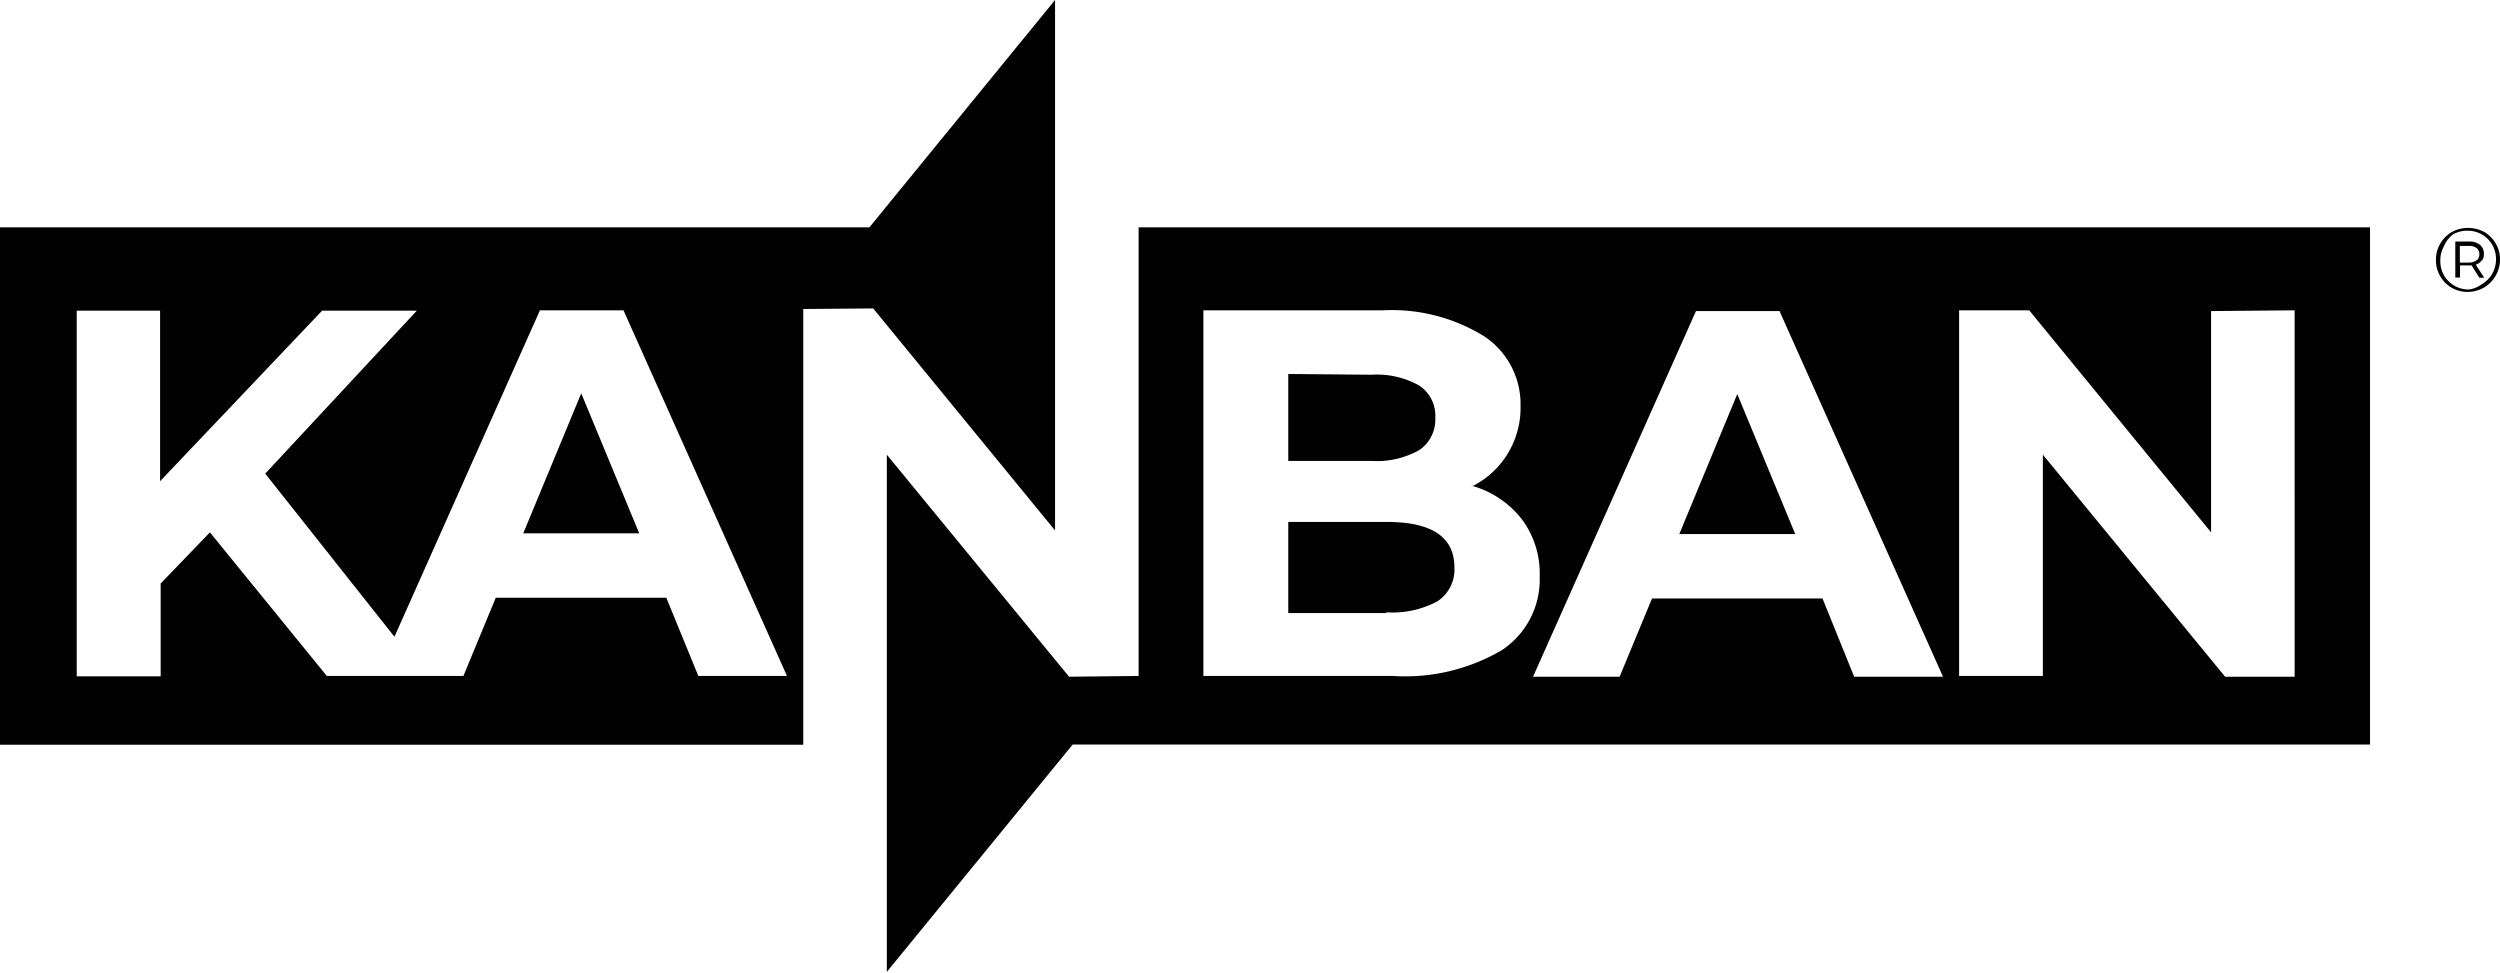 <svg xmlns="http://www.w3.org/2000/svg" viewBox="0 0 131.96 51.36"><defs><style>.cls-1{fill:#010101;}</style></defs><g id="Capa_2" data-name="Capa 2"><g id="Capa_1-2" data-name="Capa 1"><path class="cls-1" d="M42.4,16.31v23H0V12H45.89l9.8-12V28l-9.6-11.72ZM17.25,35.68h5.21L14,25l8-8.6H17l-8.55,9v-9H4.05v19.3H8.48V30.8l2.6-2.7Zm19.61,0h4.68l-8.63-19.3H28.5L20.82,33.61l1.64,2.07h2l1.71-4.13h9Zm-9.24-7.53,3.06-7.39,3.06,7.39Z"/><path class="cls-1" d="M60.1,35.68V12h65v27.3H56.62l-9.81,12V24l9.62,11.72Zm17.59-10a4.63,4.63,0,0,0,2.57-4.24,4.3,4.3,0,0,0-1.89-3.67A9.25,9.25,0,0,0,73,16.38H63.52v19.3h10a10.09,10.09,0,0,0,5.75-1.36,4.47,4.47,0,0,0,2-3.91,4.76,4.76,0,0,0-.94-3A5.08,5.08,0,0,0,77.69,25.64Zm-5.29-5.9a4.55,4.55,0,0,1,2.51.57,1.9,1.9,0,0,1,.85,1.7,1.94,1.94,0,0,1-.85,1.71,4.55,4.55,0,0,1-2.51.57H68V19.74Zm.77,12.58H68V27.55h5.21c2.37,0,3.56.8,3.56,2.4a2,2,0,0,1-.9,1.79A5,5,0,0,1,73.17,32.32Zm24.7,3.36h4.69l-8.63-19.3H89.52l-8.6,19.3h4.57l1.71-4.13h9Zm-9.23-7.53,3.06-7.39,3.06,7.39Zm28.07-11.77V28.1l-9.6-11.72h-3.7v19.3h4.42V24l9.62,11.72h3.67V16.38Z"/><path class="cls-1" d="M131.14,12.25a1.67,1.67,0,0,1,.6.61,1.63,1.63,0,0,1,.22.85,1.71,1.71,0,0,1-2.55,1.48,1.65,1.65,0,0,1-.61-.62,1.63,1.63,0,0,1-.22-.85,1.66,1.66,0,0,1,.22-.85,1.73,1.73,0,0,1,.61-.62,1.81,1.81,0,0,1,1.73,0ZM131,15a1.53,1.53,0,0,0,.55-.55,1.55,1.55,0,0,0,.2-.77,1.51,1.51,0,0,0-.2-.76,1.48,1.48,0,0,0-1.31-.74,1.45,1.45,0,0,0-.77.2A1.53,1.53,0,0,0,129,13a1.51,1.51,0,0,0-.19.76,1.57,1.57,0,0,0,.19.77,1.61,1.61,0,0,0,.55.55,1.52,1.52,0,0,0,.77.2A1.43,1.43,0,0,0,131,15Zm0-1.26a.59.59,0,0,1-.32.23l.45.69h-.26l-.41-.65h-.61v.64h-.25V12.75h.75a.84.84,0,0,1,.56.18.59.59,0,0,1,.2.47A.58.58,0,0,1,131,13.77Zm-.27,0a.4.4,0,0,0,.14-.32.39.39,0,0,0-.14-.32.62.62,0,0,0-.4-.12h-.49v.88h.49A.62.62,0,0,0,130.74,13.72Z"/></g></g></svg>
